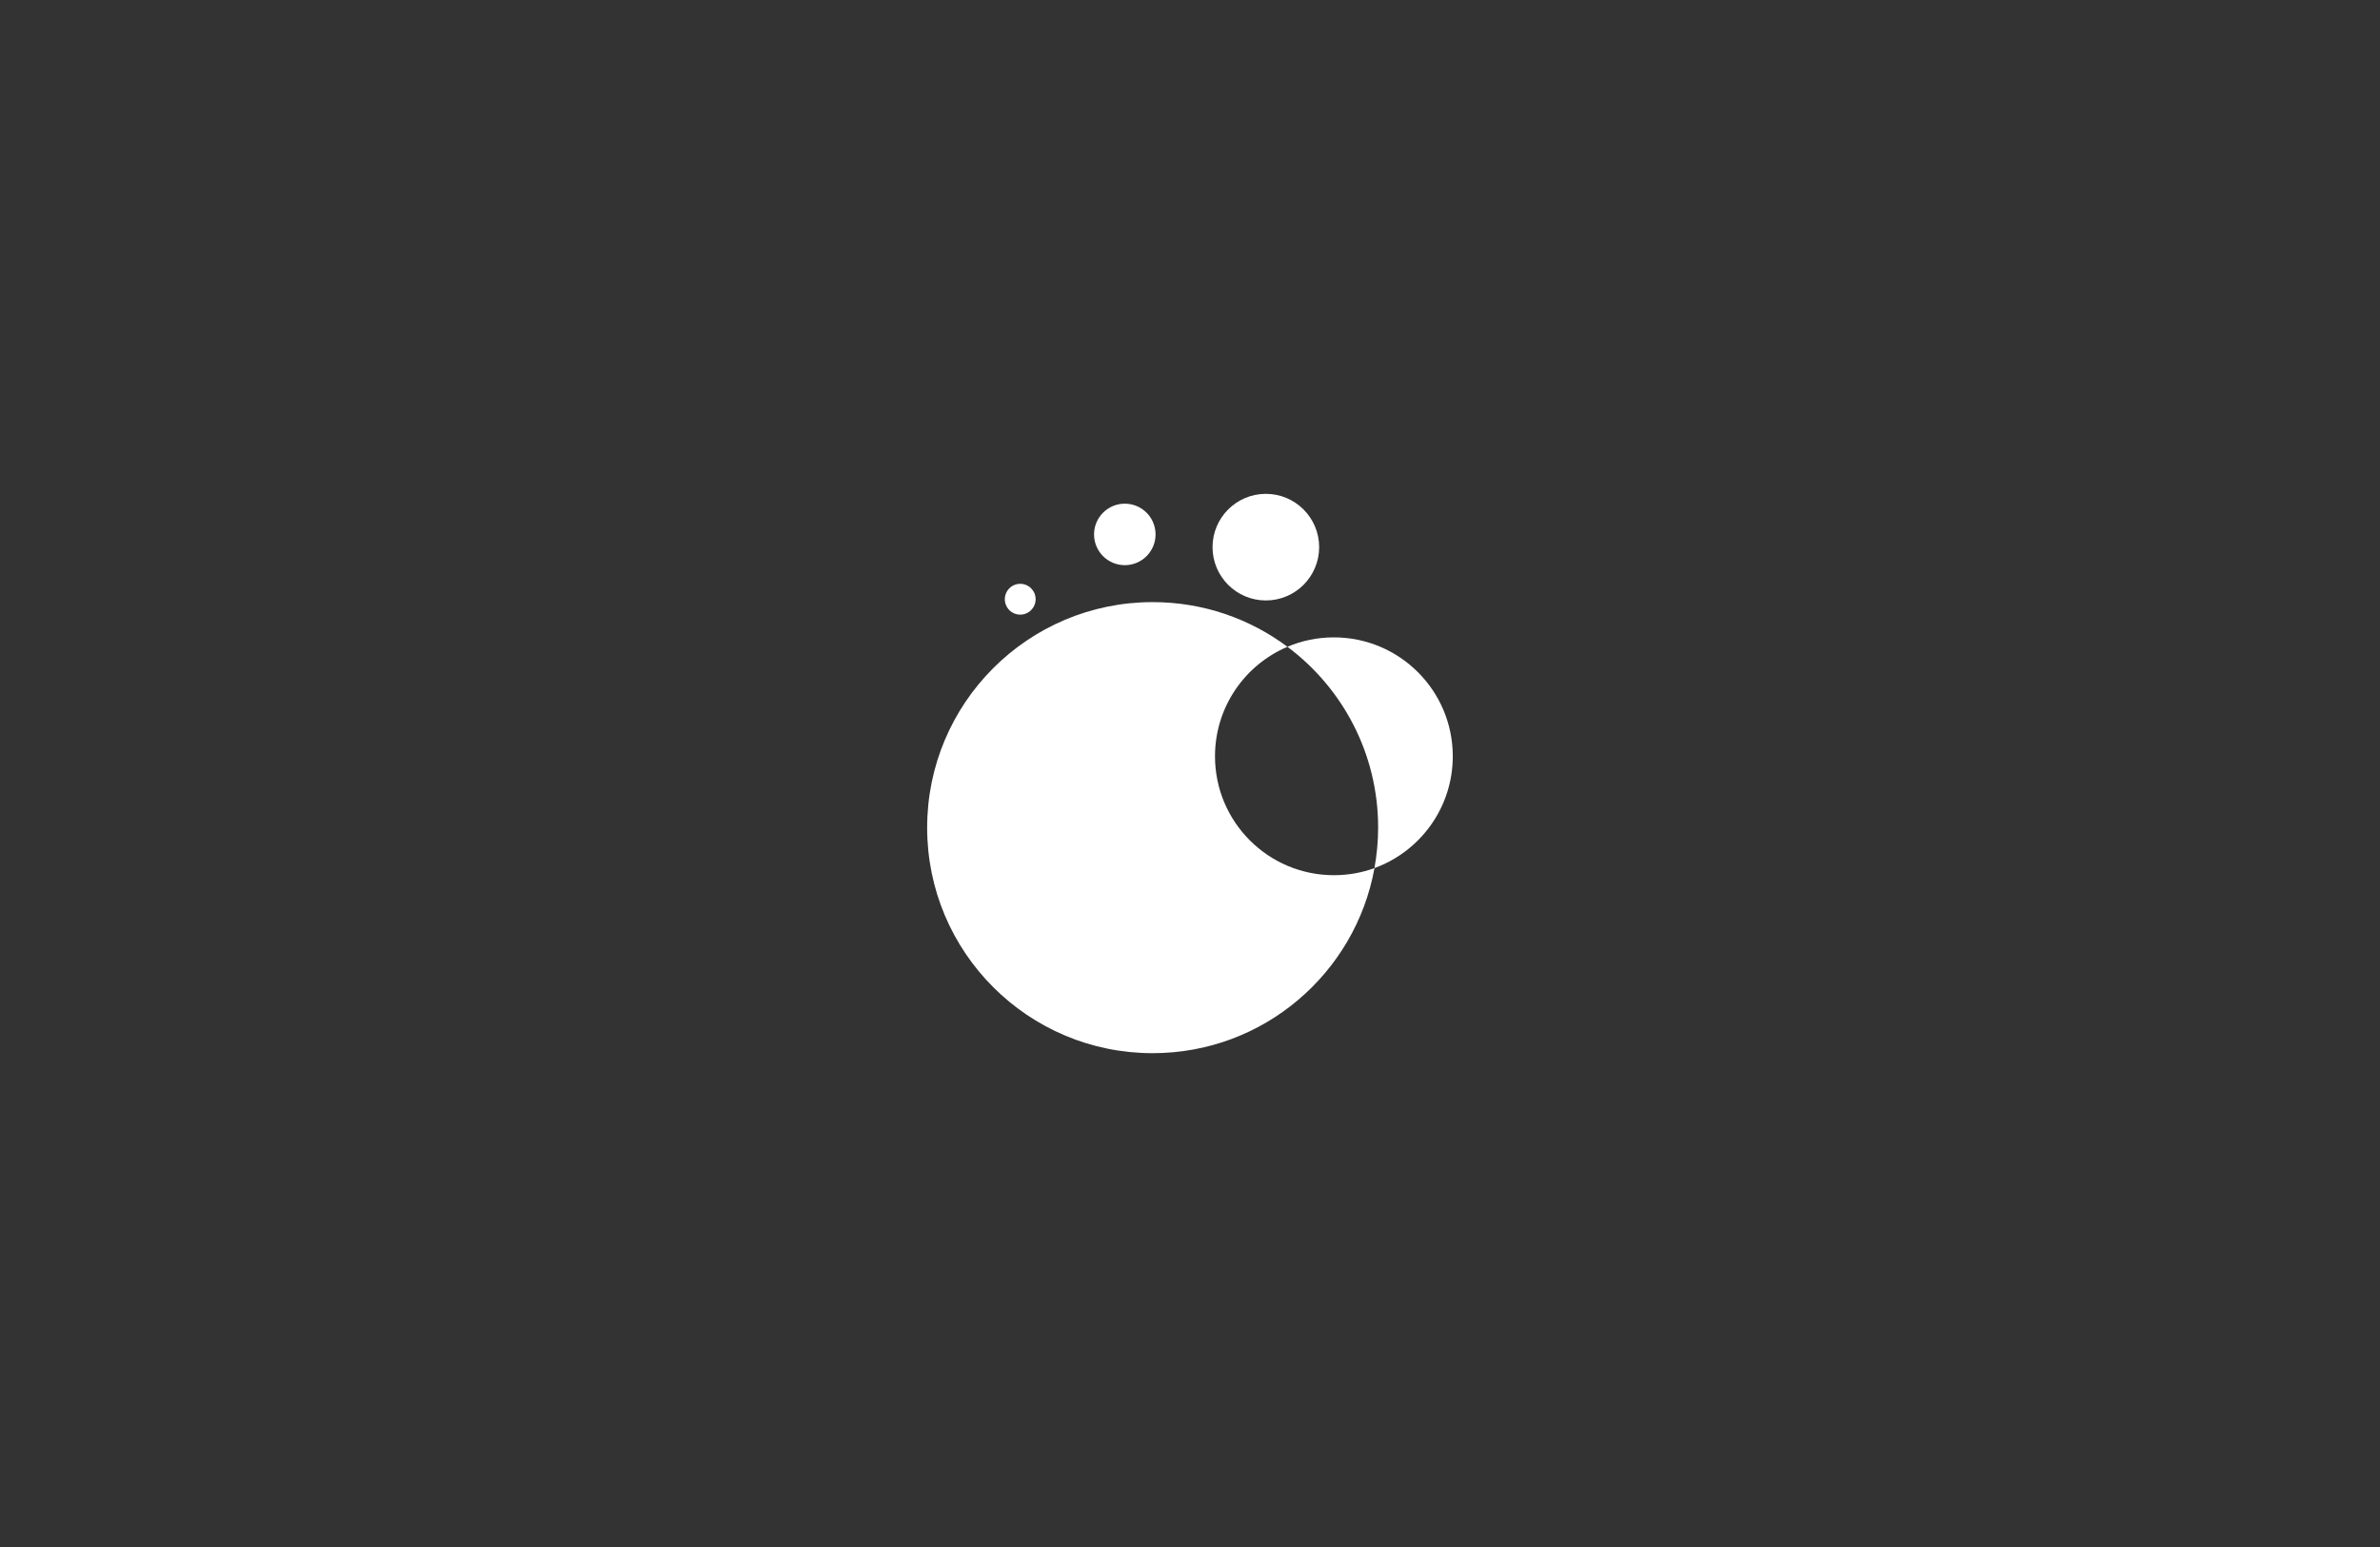 <svg xmlns="http://www.w3.org/2000/svg" fill="none" viewBox="0 0 400 260" height="260" width="400">
<rect x="0" y="0" width="400" height="260" fill="#333333" stroke="none"/>
<g clip-path="url(#clip0_9523_19869)">
<path fill="white" d="M204.202 127.107C204.202 118.838 209.22 111.744 216.376 108.705C210.06 103.987 202.215 101.195 193.725 101.195C172.795 101.195 155.824 118.167 155.824 139.105C155.824 160.042 172.795 177.005 193.725 177.005C212.339 177.005 227.8 163.585 231.007 145.898C228.877 146.676 226.58 147.091 224.186 147.091C213.152 147.091 204.202 138.142 204.202 127.107Z"></path>
<path fill="white" d="M244.165 127.105C244.165 116.071 235.215 107.121 224.181 107.121C221.407 107.121 218.774 107.687 216.371 108.702C225.63 115.611 231.62 126.654 231.62 139.093C231.62 141.417 231.399 143.687 231.001 145.896C238.678 143.104 244.165 135.745 244.165 127.105Z"></path>
<path fill="white" d="M221.706 91.958C221.706 96.906 217.695 100.917 212.747 100.917C207.8 100.917 203.789 96.906 203.789 91.958C203.789 87.011 207.8 83 212.747 83C217.695 83 221.706 87.011 221.706 91.958Z"></path>
<path fill="white" d="M194.211 89.819C194.211 92.672 191.897 94.987 189.043 94.987C186.19 94.987 183.875 92.672 183.875 89.819C183.875 86.965 186.19 84.65 189.043 84.65C191.897 84.65 194.211 86.965 194.211 89.819Z"></path>
<path fill="white" d="M174.056 100.71C174.056 102.141 172.899 103.298 171.467 103.298C170.036 103.298 168.879 102.141 168.879 100.71C168.879 99.278 170.036 98.121 171.467 98.121C172.899 98.121 174.056 99.278 174.056 100.71Z"></path>
</g>
<defs>
<clipPath id="clip0_9523_19869">
<rect transform="translate(155.828 83)" fill="white" height="94" width="88.346"></rect>
</clipPath>
</defs>
</svg>
